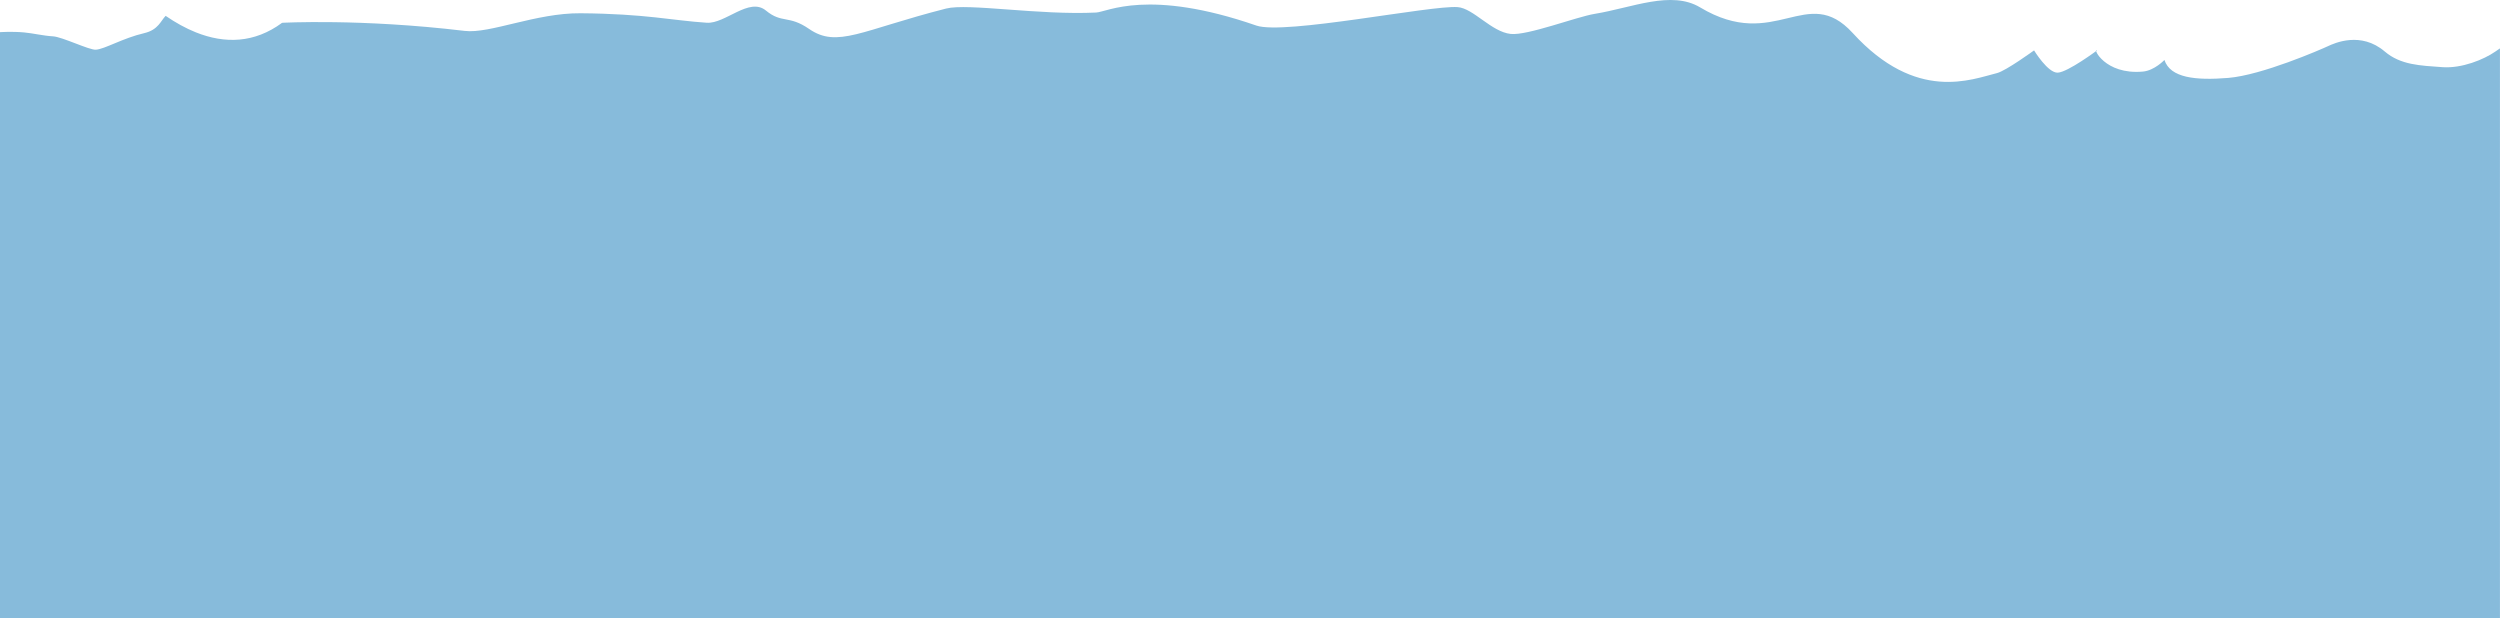 <?xml version="1.0" encoding="UTF-8" standalone="no"?><!DOCTYPE svg PUBLIC "-//W3C//DTD SVG 1.1//EN" "http://www.w3.org/Graphics/SVG/1.1/DTD/svg11.dtd"><svg width="100%" height="100%" viewBox="0 0 33334 8242" version="1.1" xmlns="http://www.w3.org/2000/svg" xmlns:xlink="http://www.w3.org/1999/xlink" xml:space="preserve" xmlns:serif="http://www.serif.com/" style="fill-rule:evenodd;clip-rule:evenodd;stroke-linejoin:round;stroke-miterlimit:2;"><path d="M33333.3,645.158l0,7596.11l-33333.3,-0l0,-7812.27c0,-0 157.546,-11.537 321.794,3.437c118.509,10.804 255.026,44.554 384.316,52.055c125.045,7.256 482.662,183.828 571.358,178.362c119.063,-7.337 357.015,-153.611 646.579,-221.194c188.436,-43.98 221.25,-168.472 284.857,-230.062c131.833,90.616 266.442,165.296 402.242,219.683c385.767,154.504 781.191,145.325 1150.17,-127.079c-0,-0 1046.34,-58.439 2435.41,107.971c335.671,40.213 949.83,-240.118 1543.49,-235.329c870.636,7.022 1216.84,95.866 1683.52,126.487c248.616,16.317 565.72,-346.75 789.037,-162.475c213.071,175.821 303.179,56.842 575.346,244.908c377.383,260.771 694.141,16.988 1827.15,-271.798c289.658,-73.829 1241.86,90.603 2000.52,53.241c146.362,-7.209 692.958,-325.794 2136.31,173.699c371.203,128.46 2325.42,-272.662 2683.32,-246.021c210.908,15.704 449.454,329.784 707.733,357.667c222.03,23.967 876.059,-227.713 1119.55,-267.6c500.742,-82.021 1021.73,-316.871 1406.39,-86.242c1003.6,601.717 1422.21,-329.075 2033.84,341.142c850.192,931.629 1588.7,617.169 1924.49,534.723c117.475,-28.846 494.042,-302.629 494.042,-302.629c-0,0 184.729,303.442 315.866,296.958c134.929,-6.67 524.073,-296.958 524.073,-296.958c-61.856,-39.397 99.902,328.514 611.026,282.543c154.16,-13.866 287.299,-155.014 287.299,-155.014c78.179,239.693 416.166,274.853 850.656,239.475c448.859,-36.549 1238.89,-380.671 1328.92,-422.927c88.965,-41.758 439.736,-200.831 758.107,70.727c210.562,179.604 470.53,187.523 769.688,208.848c258.583,18.429 552.917,-102.5 703.792,-207.417c20.866,-14.511 62.441,-43.026 62.441,-43.026Z" style="fill:#87bbdb;"/></svg>